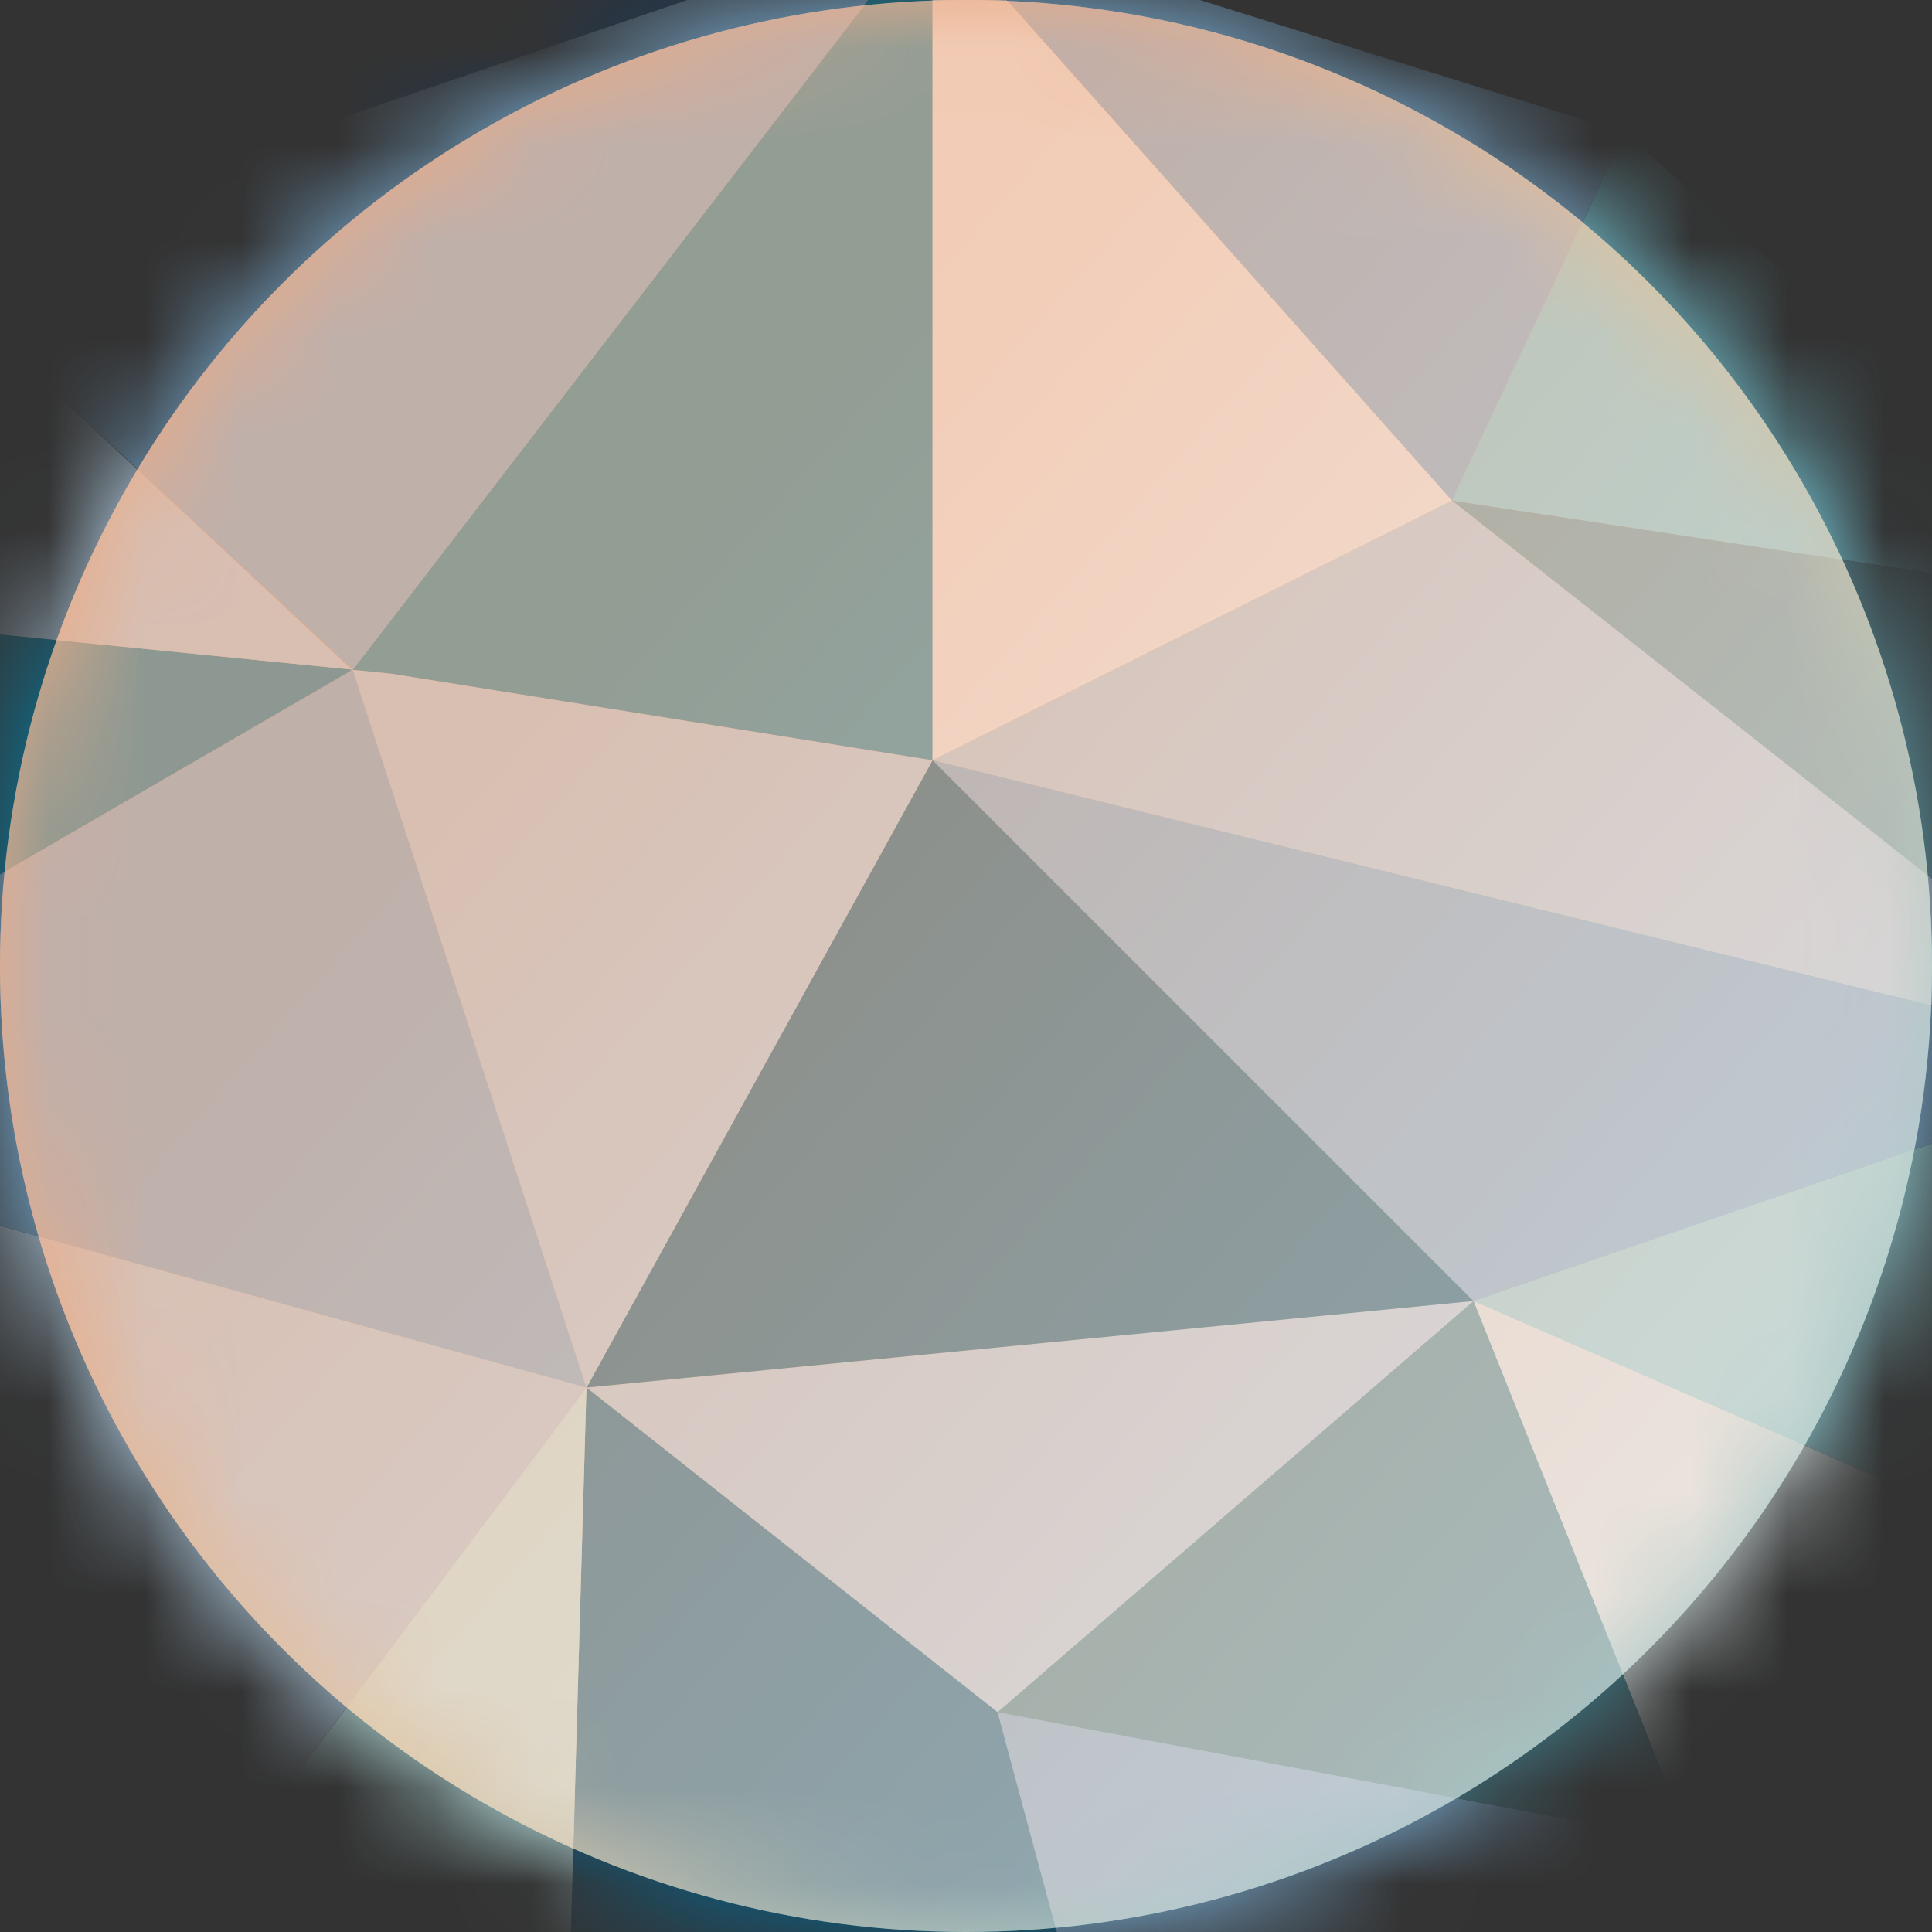 <svg xmlns="http://www.w3.org/2000/svg" xmlns:xlink="http://www.w3.org/1999/xlink" width="20" height="20" viewBox="0 0 20 20">
    <rect x="0" y="0" width="20" height="20" fill="#333333" stroke="none"/>
    <defs>
        <linearGradient id="b" x1="31.952%" x2="110.054%" y1="31.339%" y2="100%">
            <stop offset="0%" stop-color="#E9AA85"/>
            <stop offset="26.931%" stop-color="#D8CD96"/>
            <stop offset="62.405%" stop-color="#54C1CC"/>
            <stop offset="100%" stop-color="#04626D"/>
        </linearGradient>
        <circle id="a" cx="10" cy="10" r="10"/>
        <linearGradient id="e" x1="31.952%" x2="110.054%" y1="31.339%" y2="100%">
            <stop offset="0%" stop-color="#E9AA85"/>
            <stop offset="100%" stop-color="#E9E9E9"/>
        </linearGradient>
        <circle id="d" cx="10" cy="10" r="10"/>
    </defs>
    <g fill="none" fill-rule="evenodd">
        <mask id="c" fill="#fff">
            <use xlink:href="#a"/>
        </mask>
        <use fill="url(#b)" xlink:href="#a"/>
        <g mask="url(#c)">
            <path fill="#023B79" d="M2.712-4L-.872 2.72 9.654-.865 2.712-4z"/>
            <path fill="#EFFFFF" d="M2.711-4l-8.583 1.935 5 4.784L2.713-4z"/>
            <path fill="#9BDFE8" d="M15.253 13.468l8.734 3.808-1.567-6.271z"/>
            <path fill="#EAF6F7" d="M17.493 19.067l6.494-1.791-8.734-3.808z"/>
            <path fill="#80B8E2" d="M11.894 23.546l5.599-4.479-7.167-1.343z"/>
            <path fill="#438B9C" d="M10.326 17.724l7.167 1.343-2.24-5.599z"/>
            <path fill="#BEDEF6" d="M10.326 17.724l4.927-4.256-9.182.896z"/>
            <path fill="#046691" d="M5.847 22.203l6.047 1.343-1.568-5.822-4.255-3.36z"/>
            <path fill="#D0FEFE" d="M2.04 19.74l3.807 2.463.224-7.839z"/>
            <path fill="#BEDEF6" d="M-4.25 11.516l.02.16 6.27 8.063 4.031-5.375z"/>
            <path fill="#80B8E2" d="M3.652 6.934l-.024.013-7.879 4.569 10.322 2.848z"/>
            <path fill="#027EA4" d="M3.639 6.931l-8.542-.853.652 5.438 7.879-4.57z"/>
            <path fill="#BEDEF6" d="M-.871 2.719l-4.032 3.36 8.542.852z"/>
            <path fill="#80B8E2" d="M3.654 6.934l6-7.799L-.87 2.72zM16.82 1.375L9.655-.865l5.375 6.047z"/>
            <path fill="#7DDCEE" d="M22.42 6.302l-5.6-4.927-1.79 3.807z"/>
            <path fill="#5FA0AE" d="M22.42 11.005V6.302l-7.39-1.12z"/>
            <path fill="#BEDEF6" d="M9.654 7.87l12.766 3.135-7.39-5.823z"/>
            <path fill="#80B8E2" d="M15.253 13.468l7.167-2.463L9.654 7.87z"/>
            <path fill="#025A7E" d="M6.071 14.364l9.182-.896L9.654 7.87z"/>
            <path fill="#BEDEF6" d="M4.056 6.974l-.224-.023-.18-.017 2.42 7.43L9.653 7.87z"/>
            <path fill="#1089AB" d="M3.832 6.951l.223.023 5.6.896V-.865L3.653 6.934z"/>
            <path fill="#FFF" d="M15.03 5.182L9.653-.865V7.87z"/>
        </g>
        <use fill="url(#e)" fill-opacity=".6" style="mix-blend-mode:screen" xlink:href="#d"/>
    </g>
</svg>